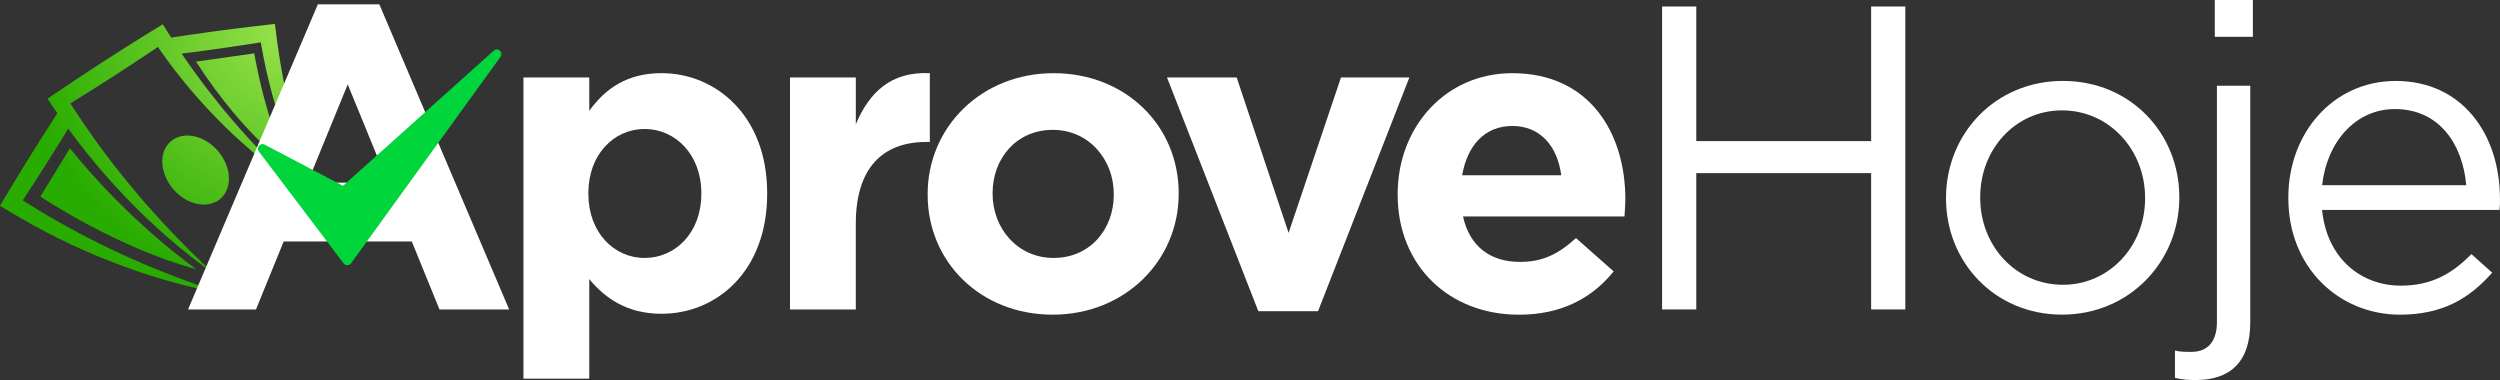 <?xml version="1.0" encoding="UTF-8"?>
<svg id="Camada_2" data-name="Camada 2" xmlns="http://www.w3.org/2000/svg"
  xmlns:xlink="http://www.w3.org/1999/xlink" viewBox="0 0 704.41 107.07">
  <rect x="0" y="0" width="704.41" height="107.07" fill="#333333" stroke="none"/>
  <defs>
    <style>
      .cls-1 {
      fill: url(#radial-gradient-4);
      }

      .cls-2 {
      fill: url(#radial-gradient-3);
      }

      .cls-3 {
      fill: url(#radial-gradient-2);
      }

      .cls-4 {
      fill: url(#radial-gradient);
      }

      .cls-5 {
      fill: #00d53b;
      }

      .cls-6 {
      fill: #fff;
      }
    </style>
    <radialGradient id="radial-gradient" cx="75.2" cy="165.4" fx="75.2" fy="165.4" r="70.29"
      gradientTransform="translate(-22.43 -140.67) rotate(-9.39)" gradientUnits="userSpaceOnUse">
      <stop offset="0" stop-color="#97e14b" />
      <stop offset="1" stop-color="#29ac00" />
    </radialGradient>
    <radialGradient id="radial-gradient-2" cx="75.2" cy="165.4" fx="75.2" fy="165.4" r="70.29"
      xlink:href="#radial-gradient" />
    <radialGradient id="radial-gradient-3" cx="75.2" cy="165.4" fx="75.2" fy="165.4" r="70.29"
      xlink:href="#radial-gradient" />
    <radialGradient id="radial-gradient-4" cx="75.2" cy="165.4" fx="75.2" fy="165.4" r="70.29"
      xlink:href="#radial-gradient" />
  </defs>
  <g id="Camada_1-2" data-name="Camada 1">
    <g>
      <path class="cls-4"
        d="M90.04,58.41c-.38-1.08-.78-2.15-1.18-3.22l-1.14-3.23-1.09-3.24-1.05-3.25-.97-3.27-.95-3.27-.88-3.29-.81-3.3-.77-3.3-.71-3.32-.66-3.33-.6-3.34-.55-3.34-.49-3.35-.44-3.36-.29-2.26-2.33.27-4.22.49-4.21.52c-2.81.34-5.61.73-8.42,1.11-2.8.41-5.6.77-8.4,1.21-.55.08-1.09.16-1.64.25l-1.16-1.82-1.22-1.92-2,1.23-3.62,2.22-3.6,2.25c-2.4,1.5-4.77,3.04-7.15,4.56-2.37,1.55-4.75,3.07-7.1,4.65-2.36,1.56-4.71,3.14-7.05,4.73l-1.97,1.33,1.27,1.88,1.52,2.23-1.54,2.39c-1.55,2.37-3.04,4.77-4.56,7.16-1.49,2.4-3.01,4.79-4.47,7.21-1.48,2.41-2.94,4.83-4.39,7.26l-1.22,2.04,1.95,1.16,3.56,2.11,3.6,2.04,3.64,1.96,3.69,1.88,3.72,1.8,3.77,1.71,3.8,1.63,3.83,1.53,3.86,1.45,3.89,1.38,3.93,1.27,3.95,1.18,3.97,1.09,4,.99c1.33.31,2.67.61,4.01.89l4.03.79-3.9-1.3c-1.28-.46-2.57-.91-3.87-1.35l-3.84-1.4-3.82-1.45-3.79-1.51-3.76-1.59-3.73-1.62-3.7-1.69-3.67-1.77-3.64-1.82-3.6-1.88-3.56-1.93-3.53-2-3.49-2.06-3.46-2.12-1.42-.91c1.14-1.72,2.26-3.44,3.37-5.16,1.55-2.37,3.04-4.77,4.56-7.16,1.5-2.4,3.01-4.79,4.48-7.21l.41-.68.15.21,2.48,3.32,2.55,3.26,2.62,3.21,2.69,3.14,2.76,3.08,2.83,3.01,2.88,2.95,2.94,2.89,3.02,2.81,3.08,2.74,3.13,2.67,3.2,2.58c1.09.85,2.17,1.68,3.27,2.51l3.32,2.41-2.98-2.82c-.97-.96-1.95-1.91-2.93-2.85l-2.89-2.9-2.85-2.93-2.79-2.97-2.74-3.03-2.7-3.05-2.64-3.1-2.58-3.15-2.53-3.18-2.47-3.22-2.42-3.26-2.35-3.31-2.3-3.34-1.22-1.83-.74-1.11-.28-.43-.19-.29-.72-1.12c1.16-.72,2.32-1.43,3.48-2.16.59-.37,1.18-.73,1.76-1.1,2.4-1.49,4.77-3.04,7.16-4.55,2.37-1.55,4.75-3.07,7.1-4.65l.51-.34,3.02-2,1.64-1.11.62.91,1.15,1.61.87,1.21,2.08,2.78,2.15,2.72,2.21,2.68,2.27,2.62,2.32,2.57,2.39,2.51,2.44,2.46,2.48,2.41,2.55,2.33,2.6,2.28c.88.74,1.76,1.49,2.65,2.21l2.71,2.14c.91.7,1.83,1.38,2.75,2.07l2.81,1.99-2.46-2.4c-.81-.81-1.62-1.62-2.44-2.42l-2.39-2.45-2.36-2.47-2.32-2.51-2.27-2.55-2.24-2.57-2.19-2.61-2.13-2.65-2.1-2.67-2.05-2.71-2.01-2.73-1.95-2.77-1.44-2.1c2.59-.32,5.16-.68,7.74-1.02,2.8-.4,5.6-.78,8.4-1.21l4.19-.64,1.96-.31.18,1.08.64,3.41.72,3.4.8,3.38.87,3.36.95,3.34,1.02,3.32,1.11,3.28,1.17,3.26,1.23,3.23,1.33,3.2,1.39,3.16c.49,1.05.97,2.09,1.47,3.13l1.55,3.09c.53,1.02,1.07,2.03,1.62,3.04l1.71,2.99-1.22-3.21Z" />
      <path class="cls-3"
        d="M48.1,39.85c-3.45,3-3.11,9.04.76,13.5,3.87,4.46,9.81,5.64,13.26,2.64,3.45-3,3.11-9.04-.76-13.5-3.87-4.46-9.81-5.64-13.26-2.64Z" />
      <path class="cls-2"
        d="M11.36,55.37s21.69,14.52,43.96,20.49c0,0-18.73-13.01-35.62-34.09l-8.33,13.61Z" />
      <path class="cls-1"
        d="M55.21,17.36c14.4,22.16,27.03,30.03,27.03,30.03-7.04-10.83-10.6-32.35-10.6-32.35l-16.43,2.32Z" />
    </g>
    <g>
      <path class="cls-6"
        d="M89.56,1.22h17.32l36.58,85.97h-19.63l-7.8-19.15h-36.1l-7.8,19.15h-19.15L89.56,1.22ZM109.32,51.46l-11.34-27.68-11.34,27.68h22.68Z" />
      <path class="cls-6"
        d="M147.49,21.83h18.54v9.39c4.51-6.22,10.61-10.61,20.37-10.61,15.24,0,29.76,11.95,29.76,33.78v.24c0,21.83-14.27,33.78-29.76,33.78-9.88,0-15.98-4.51-20.37-9.76v28.05h-18.54V21.83ZM197.61,54.63v-.24c0-10.85-7.32-18.05-15.98-18.05s-15.85,7.2-15.85,18.05v.24c0,10.85,7.2,18.05,15.85,18.05s15.98-7.07,15.98-18.05Z" />
      <path class="cls-6"
        d="M222.6,21.83h18.54v13.17c3.78-8.9,9.76-14.88,20.85-14.39v19.39h-.98c-12.32,0-19.88,7.32-19.88,23.05v24.15h-18.54V21.83Z" />
      <path class="cls-6"
        d="M261.38,54.88v-.24c0-18.78,15.12-34.02,35.49-34.02s35.24,14.88,35.24,33.78v.24c0,18.78-15.12,34.02-35.49,34.02s-35.24-14.88-35.24-33.78ZM313.82,54.88v-.24c0-9.63-6.95-18.05-17.19-18.05s-16.95,8.05-16.95,17.8v.24c0,9.63,6.95,18.05,17.19,18.05s16.95-8.05,16.95-17.8Z" />
      <path class="cls-6"
        d="M328.82,21.83h19.63l14.63,43.78,14.76-43.78h19.27l-25.73,65.85h-16.83l-25.73-65.85Z" />
      <path class="cls-6"
        d="M393.81,54.88v-.24c0-18.66,13.29-34.02,32.32-34.02,21.83,0,31.83,16.95,31.83,35.49,0,1.46-.12,3.05-.24,4.88h-45.49c1.83,8.41,7.68,12.8,15.98,12.8,6.22,0,10.61-1.95,15.85-6.71l10.61,9.39c-6.22,7.68-14.88,12.2-26.71,12.2-19.63,0-34.15-13.78-34.15-33.78ZM439.91,49.39c-1.1-8.29-5.98-13.9-13.78-13.9s-12.68,5.49-14.15,13.9h27.93Z" />
      <path class="cls-6"
        d="M468.32,1.83h9.63v37.93h49.27V1.83h9.63v85.36h-9.63v-38.41h-49.27v38.41h-9.63V1.83Z" />
      <path class="cls-6"
        d="M548.32,55.97v-.24c0-17.93,13.78-32.93,32.93-32.93s32.8,14.88,32.8,32.68v.24c0,17.93-14.02,32.93-33.05,32.93s-32.68-14.88-32.68-32.68ZM604.41,55.97v-.24c0-13.54-10.12-24.63-23.41-24.63s-23.05,11.1-23.05,24.39v.24c0,13.54,10,24.51,23.29,24.51s23.17-11.1,23.17-24.27Z" />
      <path class="cls-6"
        d="M612.83,106.46v-7.68c1.46.37,3.29.37,4.63.37,4.27,0,7.19-2.56,7.19-8.42V24.15h9.39v66.71c0,11.22-5.73,16.22-15.37,16.22-2.32,0-3.78-.12-5.85-.61ZM624.05,0h10.73v10.37h-10.73V0Z" />
      <path class="cls-6"
        d="M644.77,55.85v-.24c0-18.17,12.68-32.8,30.24-32.8,18.66,0,29.39,14.88,29.39,33.29,0,1.34,0,1.95-.12,3.05h-50c1.34,13.66,10.97,21.34,22.19,21.34,8.78,0,14.63-3.54,19.88-8.9l5.85,5.24c-6.34,7.19-13.9,11.83-25.97,11.83-17.19,0-31.46-13.29-31.46-32.8ZM694.9,52.19c-.98-11.34-7.44-21.46-20.12-21.46-11.1,0-19.15,9.27-20.49,21.46h40.61Z" />
    </g>
    <path class="cls-5"
      d="M141.03,16.01l-42.12,58.19c-.51.7-1.55.71-2.08.02l-23.9-31.54c-.84-1.1.41-2.57,1.63-1.93l22.09,11.61,42.46-38.08c1.15-1.04,2.82.47,1.91,1.72Z" />
  </g>
</svg>